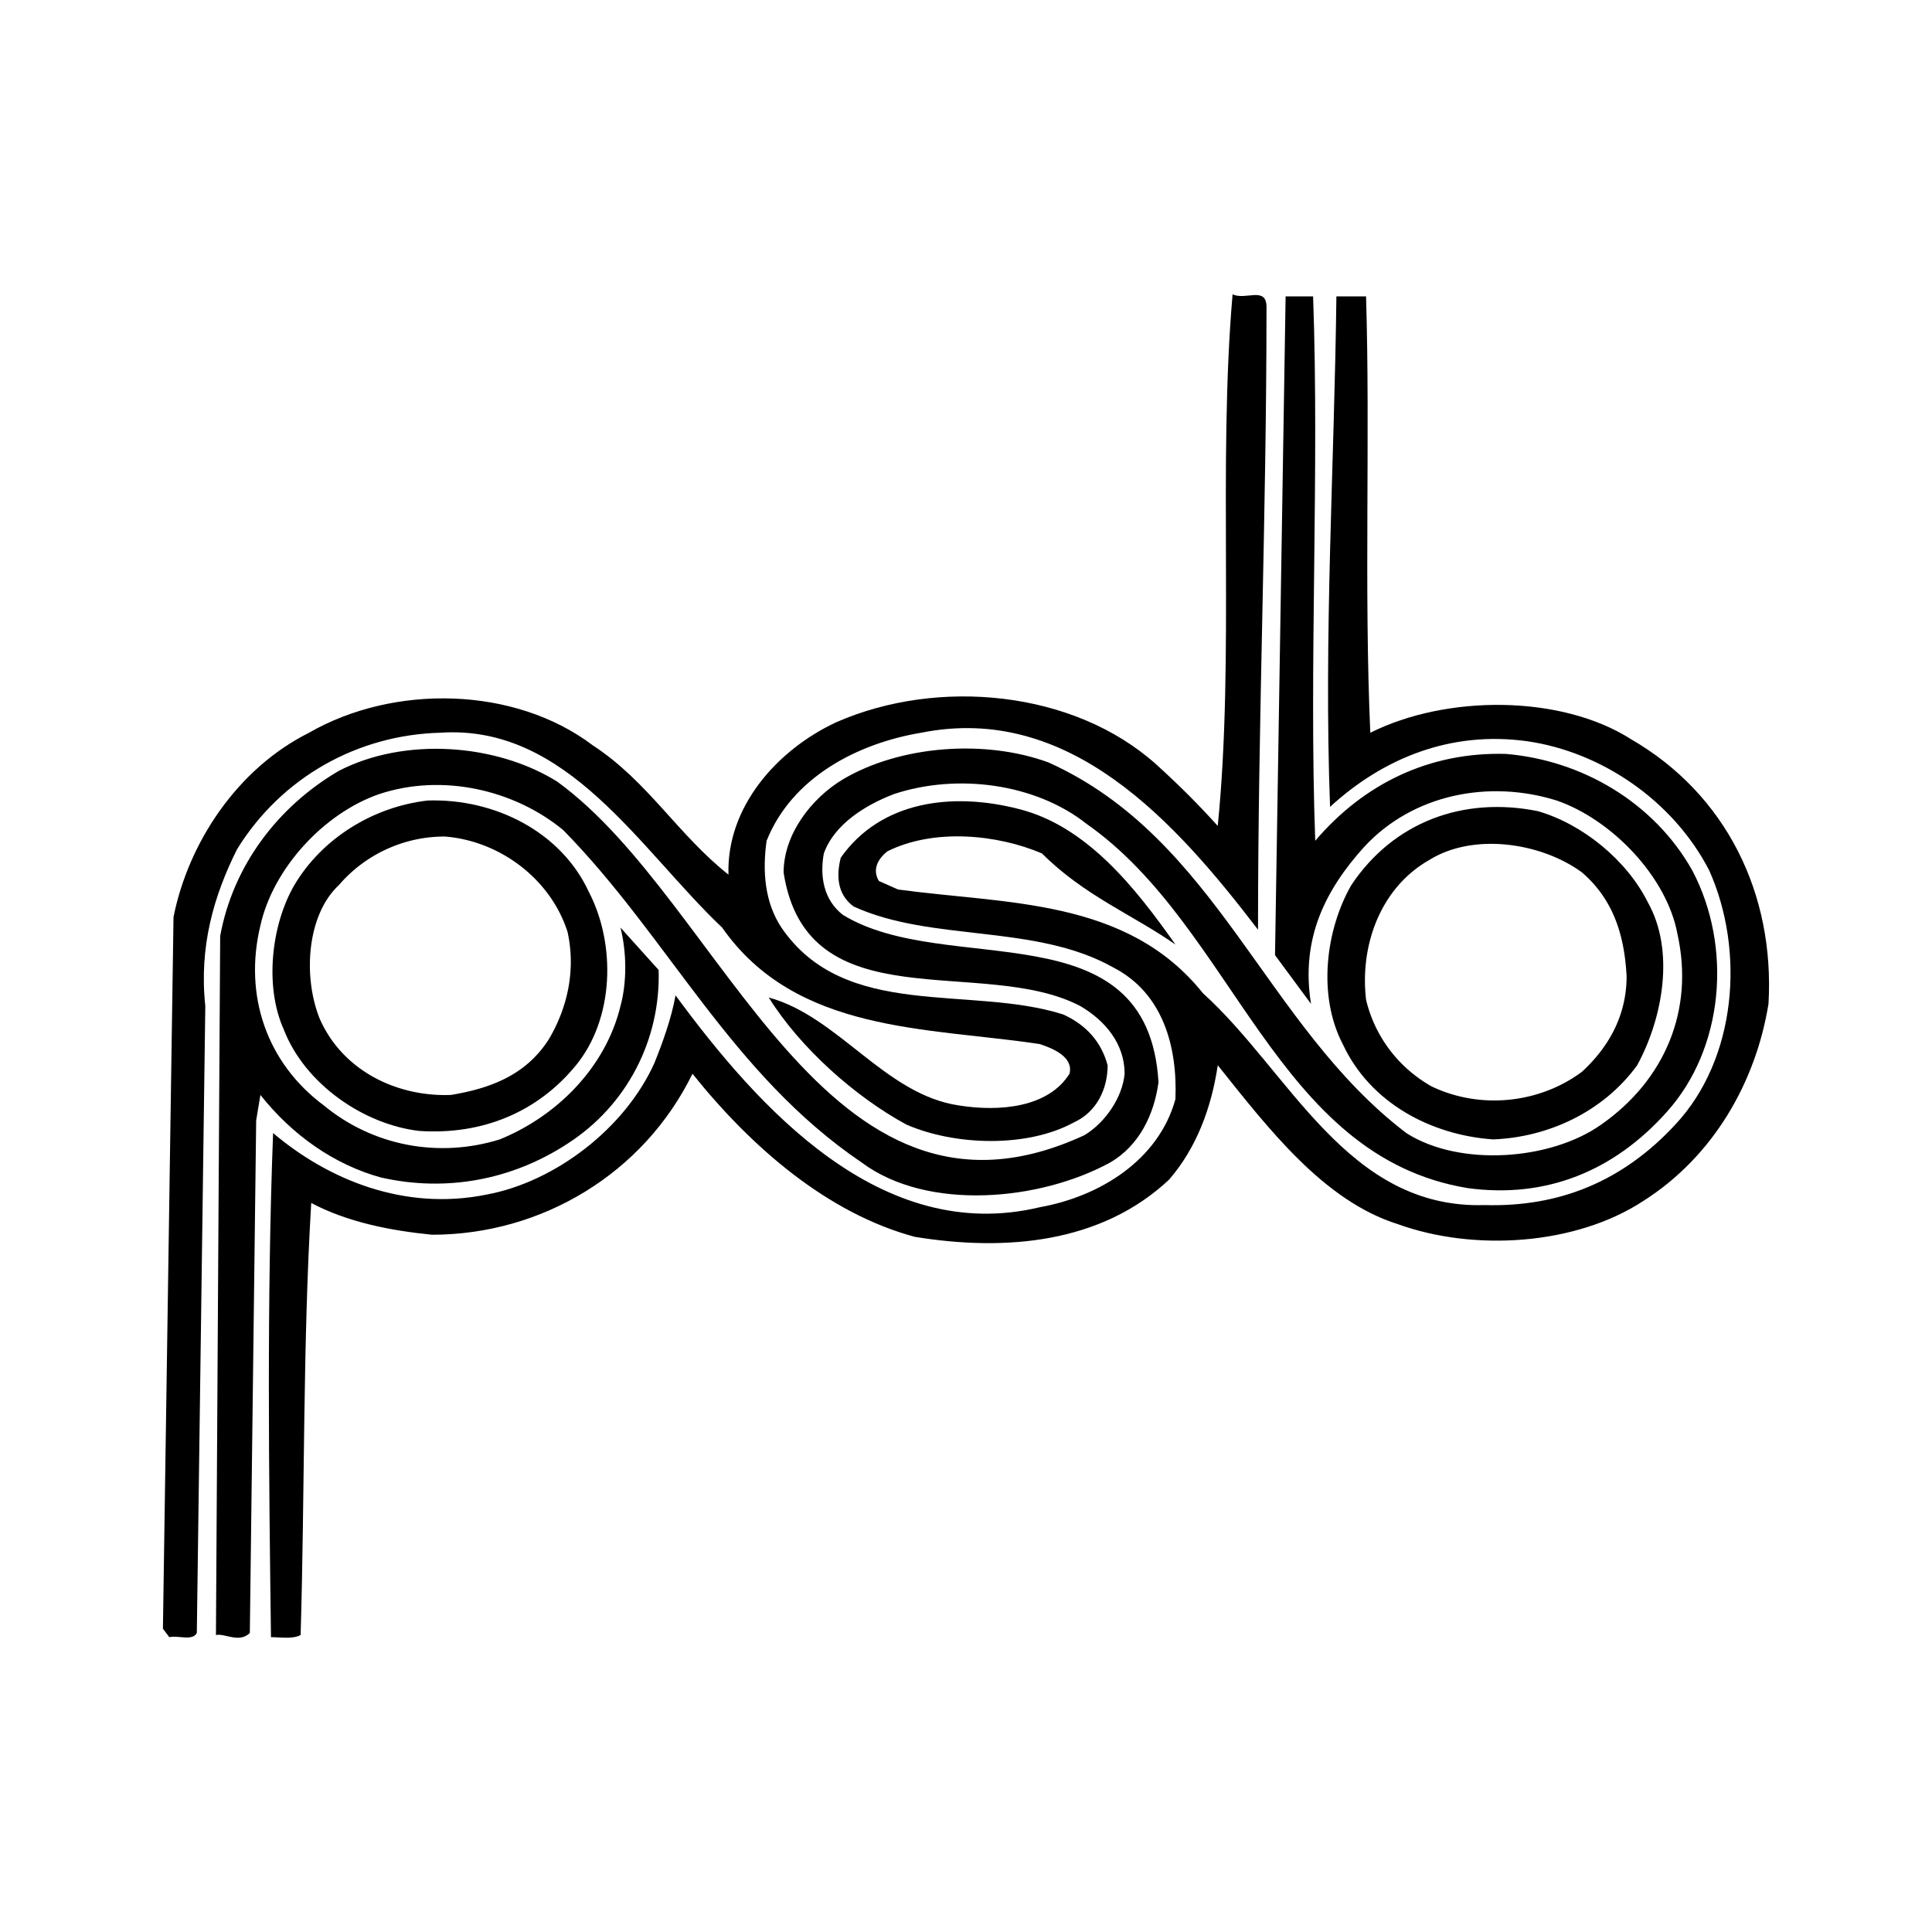 <svg xmlns="http://www.w3.org/2000/svg" width="2500" height="2500" viewBox="0 0 192.756 192.756"><g fill-rule="evenodd" clip-rule="evenodd"><path fill="#fff" d="M0 0h192.756v192.756H0V0z"/><path d="M126.359 30.628c0 21.133-.846 40.998-.846 62.129-8.242-10.777-18.809-22.611-33.601-19.653-6.339 1.057-12.891 4.438-15.427 10.778-.423 2.958-.212 6.128 1.479 8.664 6.34 9.298 18.808 5.707 28.107 8.665 2.324 1.057 3.805 2.747 4.438 5.071 0 2.325-1.057 4.649-3.381 5.707-4.65 2.535-11.835 2.324-16.696.211-5.072-2.748-10.566-7.608-13.736-12.68 6.974 1.901 11.623 9.721 19.019 10.777 4.016.634 8.875.212 10.989-3.17.424-1.69-1.689-2.536-2.957-2.959-11.202-1.69-24.303-1.057-31.7-11.623-8.242-7.819-15.427-20.288-28.107-19.442-8.242.211-15.849 4.438-20.287 11.623-2.325 4.648-3.804 9.721-3.17 15.638l-.846 62.554c-.422.845-1.902.211-2.748.422l-.634-.845 1.057-71.006c1.479-7.396 6.34-14.793 13.525-18.386 8.453-4.861 20.499-4.649 28.317 1.268 5.495 3.593 8.454 8.876 13.525 12.892-.211-6.763 4.86-12.469 10.777-15.216 10.144-4.438 23.669-3.17 31.912 4.227 2.324 2.113 4.225 4.015 6.127 6.129 1.691-16.906 0-35.926 1.48-53.043 1.271.634 3.384-.846 3.384 1.268z"/><path d="M131.008 29.571c.635 17.541-.422 36.982.213 54.312 4.859-5.706 11.41-8.876 19.018-8.665 7.609.634 14.795 4.86 18.598 11.623 4.016 7.608 3.17 17.751-2.535 24.091-5.283 5.917-12.047 8.665-19.865 7.607-19.23-3.169-23.246-25.993-38.039-36.348-5.072-4.015-12.891-5.072-19.231-2.958-2.748 1.057-5.917 2.958-6.974 5.917-.422 2.325 0 4.65 1.903 6.129 10.354 6.339 30.431-.845 31.488 16.694-.424 3.171-1.902 6.341-4.861 8.031-6.973 3.804-18.174 4.86-24.725 0-13.103-8.876-19.231-22.401-29.797-33.179-4.86-4.015-12.045-5.706-18.385-3.592-5.494 1.902-10.566 7.396-11.834 13.102-1.691 6.975.634 13.736 6.34 17.963 4.86 4.016 11.411 5.283 17.54 3.381 5.706-2.324 10.566-7.185 12.045-13.313.634-2.324.634-5.283 0-7.819l3.805 4.226c.211 6.975-3.17 13.525-9.087 17.33-5.495 3.592-12.046 4.86-18.598 3.381-4.649-1.268-8.875-4.227-12.045-8.242l-.423 2.536-.633 51.142c-1.057 1.057-2.536 0-3.381.211l.422-69.738c1.269-6.974 5.706-12.891 11.835-16.483 6.551-3.381 15.638-2.747 21.767 1.057 16.694 12.046 26.626 47.337 52.621 35.292 2.113-1.268 3.803-3.805 4.014-6.129 0-2.959-1.9-5.283-4.438-6.763-9.721-5.072-27.261 1.691-29.585-13.313 0-3.804 2.748-7.396 5.917-9.298 5.705-3.382 14.158-4.016 20.498-1.691 16.906 7.608 21.557 26.205 35.715 36.983 5.283 3.381 14.371 2.747 19.441-.846 6.342-4.438 9.299-11.412 7.607-19.02-1.055-5.706-6.551-11.412-12.045-13.313-6.762-2.113-14.369-.634-19.23 4.649-3.805 4.227-6.34 9.087-5.283 15.638l-3.592-4.861 1.057-65.723h2.742v-.001z"/><path d="M136.291 29.571c.424 13.948-.211 29.163.424 43.534 7.607-3.804 19.02-3.804 25.992.634 9.51 5.495 14.371 15.427 13.736 26.416-1.268 7.818-5.494 15.216-12.469 19.653-6.762 4.438-16.906 5.072-24.514 2.325-7.396-2.325-12.891-9.51-17.963-15.851-.633 4.228-2.113 8.242-4.859 11.412-6.762 6.34-16.273 7.186-25.36 5.707-8.664-2.326-16.272-8.877-22.189-16.273-4.86 9.933-15.004 16.061-25.993 16.061-4.227-.422-8.453-1.268-12.045-3.17-.846 14.159-.634 28.741-1.057 43.111-.845.423-1.901.211-2.958.211-.211-16.061-.422-33.812.211-50.295 5.494 4.648 13.103 7.818 21.344 6.128 6.763-1.268 13.736-6.551 16.695-13.103.846-2.113 1.691-4.438 2.114-6.762 8.242 11.2 20.498 24.936 36.349 21.133 5.916-1.058 11.834-4.649 13.523-10.778.213-5.283-1.268-10.566-6.129-13.103-7.818-4.438-18.173-2.536-25.993-6.128-1.69-1.269-1.69-3.17-1.268-4.86 4.015-5.706 11.201-6.552 17.753-4.861 6.762 1.691 11.623 7.819 15.637 13.524-4.225-2.958-9.086-4.861-13.312-9.087-4.438-1.901-10.778-2.535-15.427-.211-1.057.846-1.479 1.902-.846 2.959l1.902.845c10.777 1.479 22.824.845 30.431 10.355 8.664 7.819 14.371 21.556 28.105 21.133 7.398.212 13.736-2.324 19.02-8.03 6.129-6.551 6.975-17.329 3.383-25.359-3.594-6.974-10.779-11.834-18.176-12.891-7.607-1.057-14.369 1.69-19.652 6.551-.635-17.118.422-33.812.633-50.93h2.958z"/><path d="M58.734 88.954c2.748 5.283 2.537 12.68-1.268 17.328-3.804 4.649-9.298 6.975-15.638 6.552-5.495-.634-11.412-4.649-13.525-10.144-1.901-4.227-1.268-10.355 1.057-14.37 2.747-4.649 7.819-7.819 13.313-8.453 6.763-.211 13.314 3.17 16.061 9.087zM164.398 90.011c2.746 4.86 1.479 11.623-1.057 16.271-3.381 4.649-8.875 7.186-14.371 7.396-6.129-.422-12.256-3.592-15.004-9.51-2.535-4.859-1.691-11.412.846-15.849 4.227-6.34 11.199-8.876 18.596-7.396 4.44 1.268 8.877 4.861 10.99 9.088z"/><path d="M56.622 92.97c.845 3.803 0 7.607-1.903 10.777-2.324 3.593-5.917 4.86-9.721 5.494-5.283.211-10.778-2.324-13.103-7.607-1.691-4.227-1.268-10.355 1.903-13.313a13.912 13.912 0 0 1 10.566-4.861c5.495.422 10.566 4.226 12.258 9.51zM157.848 87.052c3.17 2.747 4.227 6.339 4.438 10.355 0 3.804-1.691 6.974-4.438 9.51-4.227 3.17-10.145 3.804-15.006 1.479-3.381-1.902-5.705-5.072-6.551-8.665-.633-5.495 1.48-11.2 6.34-13.947 4.437-2.747 11.201-1.69 15.217 1.268z" fill="#fff"/></g></svg>